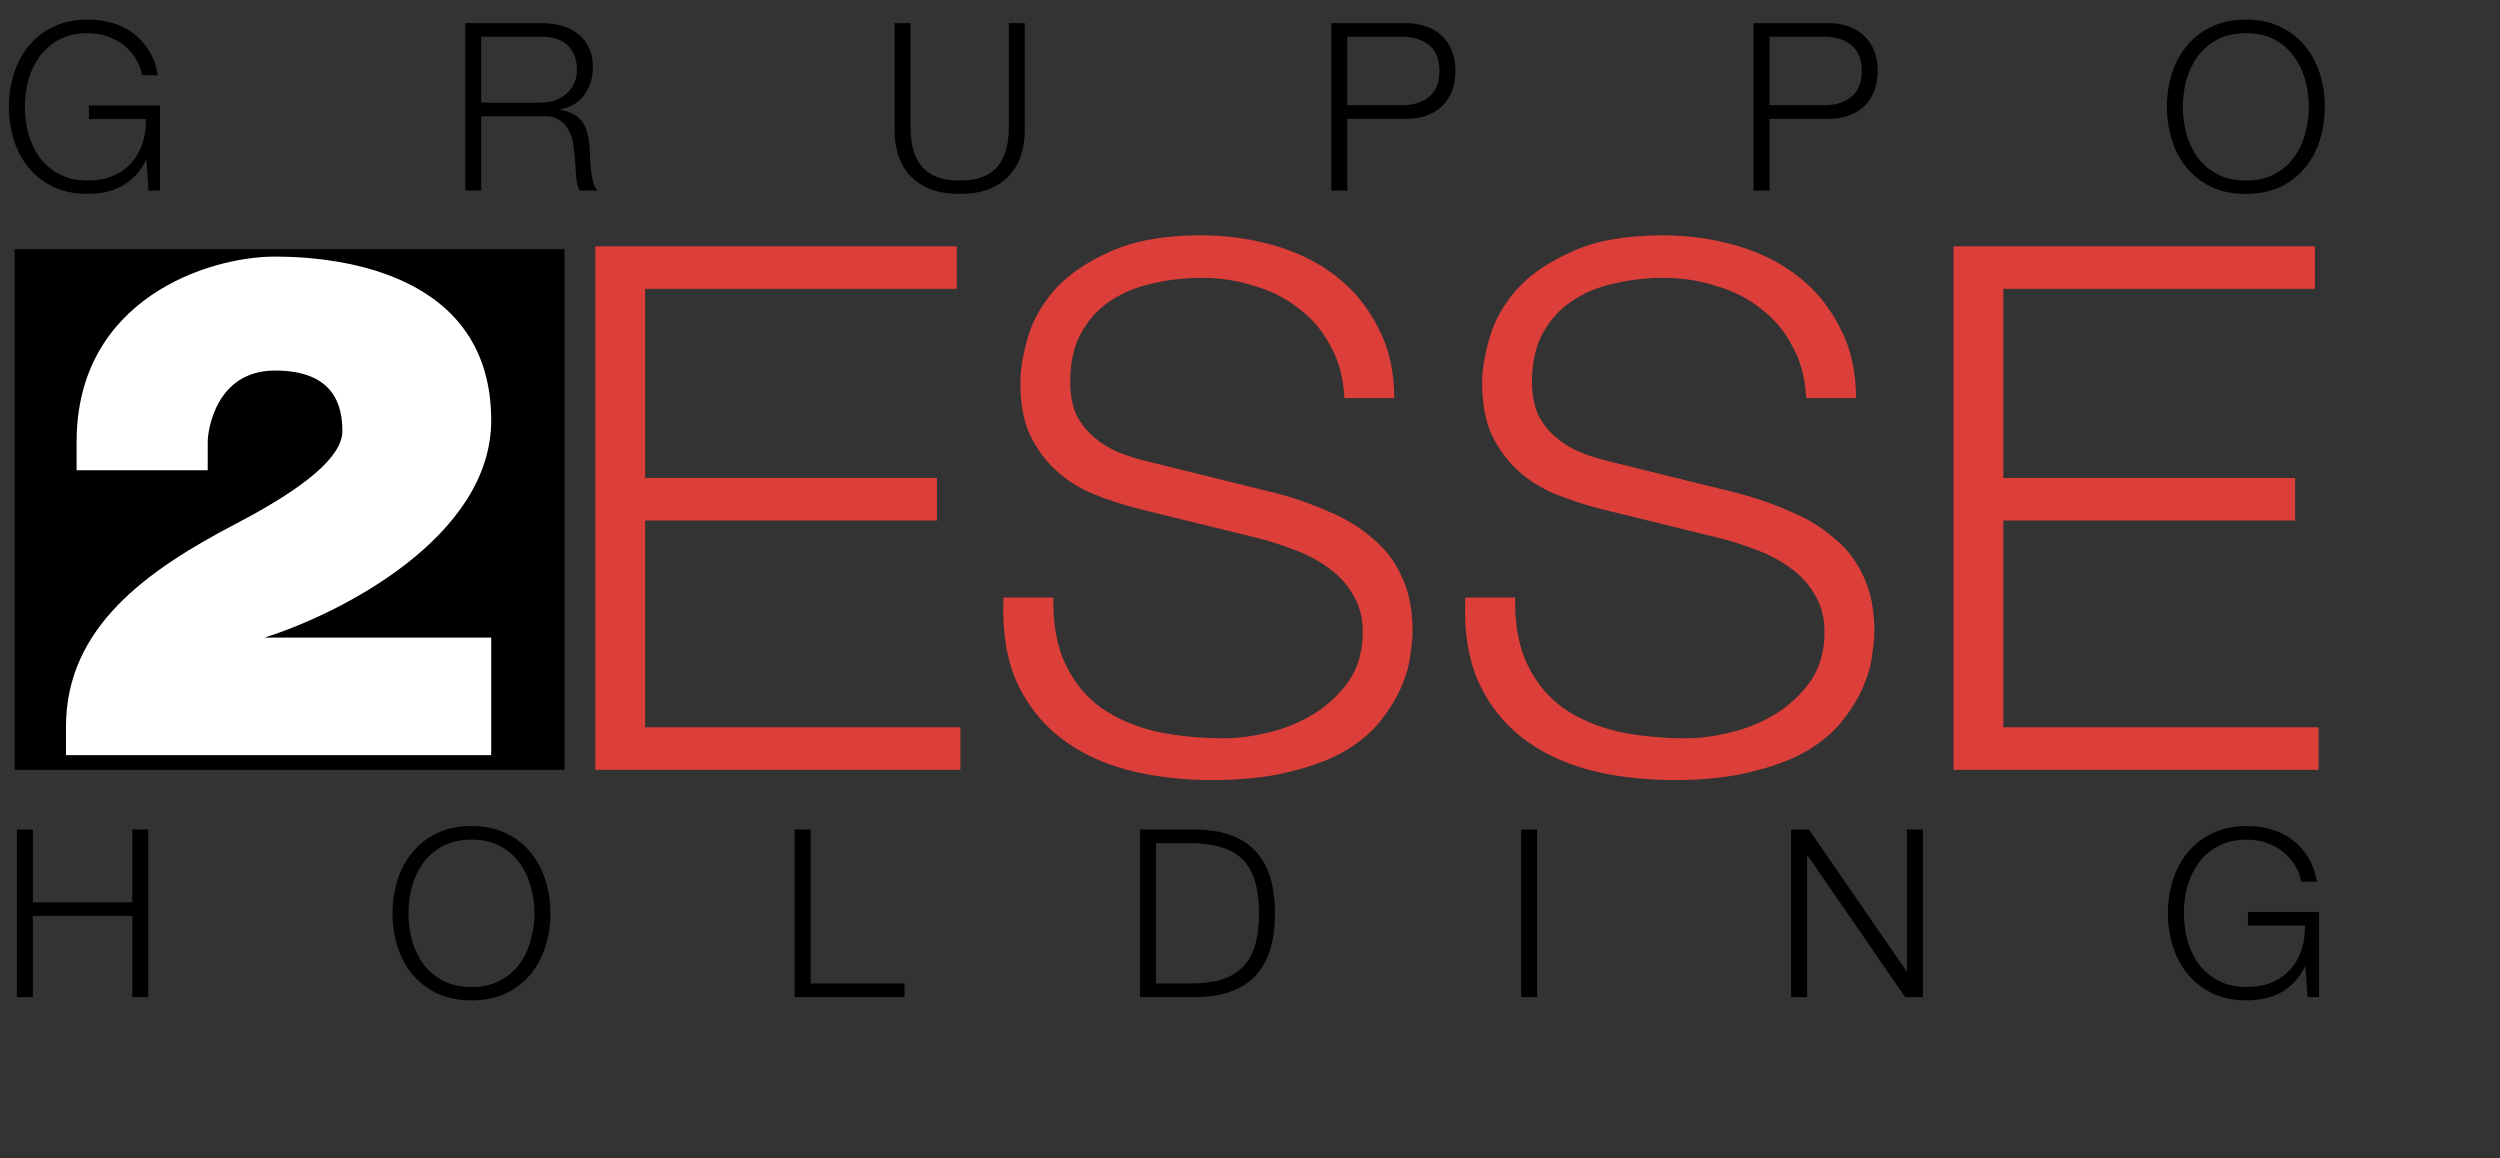 <svg width="341" height="158" viewBox="0 0 341 158" fill="none" xmlns="http://www.w3.org/2000/svg">
<rect x="0" y="0" width="341" height="158" fill="#333333" stroke="none"/>
<path d="M81.2 33.6H130.5V39.4H88V65.2H127.8V71H88V99.2H131V105H81.2V33.6ZM143.677 81.5C143.611 85.167 144.177 88.233 145.377 90.7C146.577 93.167 148.211 95.133 150.277 96.6C152.411 98.067 154.911 99.133 157.777 99.8C160.644 100.4 163.711 100.7 166.977 100.7C168.844 100.7 170.877 100.433 173.077 99.9C175.277 99.367 177.311 98.533 179.177 97.4C181.111 96.2 182.711 94.7 183.977 92.9C185.244 91.033 185.877 88.8 185.877 86.2C185.877 84.2 185.411 82.467 184.477 81C183.611 79.533 182.444 78.3 180.977 77.3C179.577 76.3 178.011 75.5 176.277 74.9C174.544 74.233 172.844 73.7 171.177 73.3L155.277 69.4C153.211 68.867 151.177 68.2 149.177 67.4C147.244 66.6 145.544 65.533 144.077 64.2C142.611 62.867 141.411 61.233 140.477 59.3C139.611 57.367 139.177 55 139.177 52.2C139.177 50.467 139.511 48.433 140.177 46.1C140.844 43.767 142.077 41.567 143.877 39.5C145.744 37.433 148.277 35.7 151.477 34.3C154.677 32.833 158.777 32.1 163.777 32.1C167.311 32.1 170.677 32.567 173.877 33.5C177.077 34.433 179.877 35.833 182.277 37.7C184.677 39.567 186.577 41.9 187.977 44.7C189.444 47.433 190.177 50.633 190.177 54.3H183.377C183.244 51.567 182.611 49.2 181.477 47.2C180.411 45.133 178.977 43.433 177.177 42.1C175.444 40.7 173.411 39.667 171.077 39C168.811 38.267 166.411 37.9 163.877 37.9C161.544 37.9 159.277 38.167 157.077 38.7C154.944 39.167 153.044 39.967 151.377 41.1C149.777 42.167 148.477 43.6 147.477 45.4C146.477 47.2 145.977 49.433 145.977 52.1C145.977 53.767 146.244 55.233 146.777 56.5C147.377 57.7 148.177 58.733 149.177 59.6C150.177 60.467 151.311 61.167 152.577 61.7C153.911 62.233 155.311 62.667 156.777 63L174.177 67.3C176.711 67.967 179.077 68.8 181.277 69.8C183.544 70.733 185.511 71.933 187.177 73.4C188.911 74.8 190.244 76.533 191.177 78.6C192.177 80.667 192.677 83.167 192.677 86.1C192.677 86.9 192.577 87.967 192.377 89.3C192.244 90.633 191.844 92.067 191.177 93.6C190.577 95.067 189.677 96.567 188.477 98.1C187.344 99.633 185.744 101.033 183.677 102.3C181.677 103.5 179.177 104.467 176.177 105.2C173.177 106 169.577 106.4 165.377 106.4C161.177 106.4 157.277 105.933 153.677 105C150.077 104 147.011 102.5 144.477 100.5C141.944 98.5 139.977 95.933 138.577 92.8C137.244 89.667 136.677 85.9 136.877 81.5H143.677ZM206.666 81.5C206.599 85.167 207.166 88.233 208.366 90.7C209.566 93.167 211.199 95.133 213.266 96.6C215.399 98.067 217.899 99.133 220.766 99.8C223.632 100.4 226.699 100.7 229.966 100.7C231.832 100.7 233.866 100.433 236.066 99.9C238.266 99.367 240.299 98.533 242.166 97.4C244.099 96.2 245.699 94.7 246.966 92.9C248.232 91.033 248.866 88.8 248.866 86.2C248.866 84.2 248.399 82.467 247.466 81C246.599 79.533 245.432 78.3 243.966 77.3C242.566 76.3 240.999 75.5 239.266 74.9C237.532 74.233 235.832 73.7 234.166 73.3L218.266 69.4C216.199 68.867 214.166 68.2 212.166 67.4C210.232 66.6 208.532 65.533 207.066 64.2C205.599 62.867 204.399 61.233 203.466 59.3C202.599 57.367 202.166 55 202.166 52.2C202.166 50.467 202.499 48.433 203.166 46.1C203.832 43.767 205.066 41.567 206.866 39.5C208.732 37.433 211.266 35.7 214.466 34.3C217.666 32.833 221.766 32.1 226.766 32.1C230.299 32.1 233.666 32.567 236.866 33.5C240.066 34.433 242.866 35.833 245.266 37.7C247.666 39.567 249.566 41.9 250.966 44.7C252.432 47.433 253.166 50.633 253.166 54.3H246.366C246.232 51.567 245.599 49.2 244.466 47.2C243.399 45.133 241.966 43.433 240.166 42.1C238.432 40.7 236.399 39.667 234.066 39C231.799 38.267 229.399 37.9 226.866 37.9C224.532 37.9 222.266 38.167 220.066 38.7C217.932 39.167 216.032 39.967 214.366 41.1C212.766 42.167 211.466 43.6 210.466 45.4C209.466 47.2 208.966 49.433 208.966 52.1C208.966 53.767 209.232 55.233 209.766 56.5C210.366 57.7 211.166 58.733 212.166 59.6C213.166 60.467 214.299 61.167 215.566 61.7C216.899 62.233 218.299 62.667 219.766 63L237.166 67.3C239.699 67.967 242.066 68.8 244.266 69.8C246.532 70.733 248.499 71.933 250.166 73.4C251.899 74.8 253.232 76.533 254.166 78.6C255.166 80.667 255.666 83.167 255.666 86.1C255.666 86.9 255.566 87.967 255.366 89.3C255.232 90.633 254.832 92.067 254.166 93.6C253.566 95.067 252.666 96.567 251.466 98.1C250.332 99.633 248.732 101.033 246.666 102.3C244.666 103.5 242.166 104.467 239.166 105.2C236.166 106 232.566 106.4 228.366 106.4C224.166 106.4 220.266 105.933 216.666 105C213.066 104 209.999 102.5 207.466 100.5C204.932 98.5 202.966 95.933 201.566 92.8C200.232 89.667 199.666 85.9 199.866 81.5H206.666ZM266.454 33.6H315.754V39.4H273.254V65.2H313.054V71H273.254V99.2H316.254V105H266.454V33.6Z" fill="#DC3E39"/>
<path d="M2.304 113.152H4.48V123.072H18.048V113.152H20.224V136H18.048V124.928H4.48V136H2.304V113.152ZM55.715 124.576C55.715 125.813 55.875 127.04 56.195 128.256C56.537 129.451 57.049 130.528 57.731 131.488C58.435 132.427 59.331 133.184 60.419 133.76C61.507 134.336 62.809 134.624 64.323 134.624C65.838 134.624 67.129 134.336 68.195 133.76C69.283 133.184 70.169 132.427 70.851 131.488C71.555 130.528 72.067 129.451 72.387 128.256C72.729 127.04 72.899 125.813 72.899 124.576C72.899 123.317 72.729 122.091 72.387 120.896C72.067 119.701 71.555 118.635 70.851 117.696C70.169 116.736 69.283 115.968 68.195 115.392C67.129 114.816 65.838 114.528 64.323 114.528C62.809 114.528 61.507 114.816 60.419 115.392C59.331 115.968 58.435 116.736 57.731 117.696C57.049 118.635 56.537 119.701 56.195 120.896C55.875 122.091 55.715 123.317 55.715 124.576ZM53.539 124.576C53.539 122.997 53.763 121.493 54.211 120.064C54.659 118.635 55.331 117.376 56.227 116.288C57.123 115.179 58.243 114.304 59.587 113.664C60.953 113.003 62.531 112.672 64.323 112.672C66.115 112.672 67.683 113.003 69.027 113.664C70.371 114.304 71.491 115.179 72.387 116.288C73.283 117.376 73.955 118.635 74.403 120.064C74.851 121.493 75.075 122.997 75.075 124.576C75.075 126.155 74.851 127.659 74.403 129.088C73.955 130.517 73.283 131.776 72.387 132.864C71.491 133.952 70.371 134.827 69.027 135.488C67.683 136.128 66.115 136.448 64.323 136.448C62.531 136.448 60.953 136.128 59.587 135.488C58.243 134.827 57.123 133.952 56.227 132.864C55.331 131.776 54.659 130.517 54.211 129.088C53.763 127.659 53.539 126.155 53.539 124.576ZM108.394 113.152H110.57V134.144H123.37V136H108.394V113.152ZM155.501 113.152H163.405C166.883 113.237 169.496 114.219 171.245 116.096C173.016 117.952 173.901 120.779 173.901 124.576C173.901 128.373 173.016 131.211 171.245 133.088C169.496 134.944 166.883 135.915 163.405 136H155.501V113.152ZM157.677 134.144H162.317C163.96 134.144 165.368 133.973 166.541 133.632C167.736 133.269 168.717 132.704 169.485 131.936C170.253 131.168 170.819 130.176 171.181 128.96C171.544 127.744 171.725 126.283 171.725 124.576C171.725 122.869 171.544 121.408 171.181 120.192C170.819 118.976 170.253 117.984 169.485 117.216C168.717 116.448 167.736 115.893 166.541 115.552C165.368 115.189 163.96 115.008 162.317 115.008H157.677V134.144ZM207.488 113.152H209.664V136H207.488V113.152ZM244.31 113.152H246.742L260.054 132.48H260.118V113.152H262.294V136H259.862L246.55 116.672H246.486V136H244.31V113.152ZM316.313 136H314.745L314.457 131.84H314.393C314.009 132.651 313.529 133.355 312.953 133.952C312.398 134.528 311.779 135.008 311.097 135.392C310.414 135.755 309.678 136.021 308.889 136.192C308.121 136.363 307.321 136.448 306.489 136.448C304.697 136.448 303.118 136.128 301.753 135.488C300.409 134.827 299.289 133.952 298.393 132.864C297.497 131.776 296.825 130.517 296.377 129.088C295.929 127.659 295.705 126.155 295.705 124.576C295.705 122.997 295.929 121.493 296.377 120.064C296.825 118.635 297.497 117.376 298.393 116.288C299.289 115.179 300.409 114.304 301.753 113.664C303.118 113.003 304.697 112.672 306.489 112.672C307.683 112.672 308.814 112.832 309.881 113.152C310.947 113.472 311.897 113.952 312.729 114.592C313.561 115.232 314.265 116.021 314.841 116.96C315.417 117.899 315.811 118.997 316.025 120.256H313.849C313.785 119.595 313.561 118.933 313.177 118.272C312.814 117.589 312.313 116.971 311.673 116.416C311.054 115.861 310.307 115.413 309.433 115.072C308.558 114.709 307.577 114.528 306.489 114.528C304.974 114.528 303.673 114.816 302.585 115.392C301.497 115.968 300.601 116.736 299.897 117.696C299.214 118.635 298.702 119.701 298.361 120.896C298.041 122.091 297.881 123.317 297.881 124.576C297.881 125.813 298.041 127.04 298.361 128.256C298.702 129.451 299.214 130.528 299.897 131.488C300.601 132.427 301.497 133.184 302.585 133.76C303.673 134.336 304.974 134.624 306.489 134.624C307.747 134.624 308.867 134.421 309.849 134.016C310.851 133.589 311.694 133.003 312.377 132.256C313.059 131.509 313.571 130.624 313.913 129.6C314.254 128.576 314.414 127.456 314.393 126.24H306.617V124.384H316.313V136Z" fill="black"/>
<path d="M21.824 26H20.256L19.968 21.84H19.904C19.52 22.651 19.04 23.355 18.464 23.952C17.909 24.528 17.291 25.008 16.608 25.392C15.925 25.755 15.189 26.021 14.4 26.192C13.632 26.363 12.832 26.448 12 26.448C10.208 26.448 8.629 26.128 7.264 25.488C5.92 24.827 4.8 23.952 3.904 22.864C3.008 21.776 2.336 20.517 1.888 19.088C1.44 17.659 1.216 16.155 1.216 14.576C1.216 12.997 1.44 11.493 1.888 10.064C2.336 8.635 3.008 7.376 3.904 6.288C4.8 5.179 5.92 4.304 7.264 3.664C8.629 3.003 10.208 2.672 12 2.672C13.195 2.672 14.325 2.832 15.392 3.152C16.459 3.472 17.408 3.952 18.24 4.592C19.072 5.232 19.776 6.021 20.352 6.96C20.928 7.899 21.323 8.997 21.536 10.256H19.36C19.296 9.595 19.072 8.933 18.688 8.272C18.325 7.589 17.824 6.971 17.184 6.416C16.565 5.861 15.819 5.413 14.944 5.072C14.069 4.709 13.088 4.528 12 4.528C10.485 4.528 9.184 4.816 8.096 5.392C7.008 5.968 6.112 6.736 5.408 7.696C4.725 8.635 4.213 9.701 3.872 10.896C3.552 12.091 3.392 13.317 3.392 14.576C3.392 15.813 3.552 17.04 3.872 18.256C4.213 19.451 4.725 20.528 5.408 21.488C6.112 22.427 7.008 23.184 8.096 23.76C9.184 24.336 10.485 24.624 12 24.624C13.259 24.624 14.379 24.421 15.36 24.016C16.363 23.589 17.205 23.003 17.888 22.256C18.571 21.509 19.083 20.624 19.424 19.6C19.765 18.576 19.925 17.456 19.904 16.24H12.128V14.384H21.824V26ZM65.639 14H73.767C74.428 14 75.057 13.904 75.655 13.712C76.252 13.499 76.775 13.2 77.223 12.816C77.671 12.432 78.023 11.973 78.279 11.44C78.556 10.885 78.695 10.256 78.695 9.552C78.695 8.144 78.289 7.035 77.479 6.224C76.668 5.413 75.431 5.008 73.767 5.008H65.639V14ZM63.463 3.152H73.927C74.865 3.152 75.751 3.269 76.583 3.504C77.436 3.739 78.172 4.101 78.791 4.592C79.431 5.061 79.932 5.68 80.295 6.448C80.679 7.195 80.871 8.08 80.871 9.104C80.871 10.555 80.497 11.813 79.751 12.88C79.004 13.947 77.895 14.629 76.423 14.928V14.992C77.169 15.099 77.788 15.301 78.279 15.6C78.769 15.877 79.164 16.24 79.463 16.688C79.783 17.136 80.007 17.659 80.135 18.256C80.284 18.832 80.38 19.461 80.423 20.144C80.444 20.528 80.465 20.997 80.487 21.552C80.508 22.107 80.551 22.672 80.615 23.248C80.679 23.803 80.775 24.336 80.903 24.848C81.052 25.339 81.244 25.723 81.479 26H79.079C78.951 25.787 78.844 25.531 78.759 25.232C78.695 24.912 78.641 24.592 78.599 24.272C78.577 23.931 78.556 23.6 78.535 23.28C78.513 22.96 78.492 22.683 78.471 22.448C78.428 21.637 78.353 20.837 78.247 20.048C78.161 19.237 77.959 18.523 77.639 17.904C77.34 17.264 76.892 16.752 76.295 16.368C75.719 15.984 74.919 15.813 73.895 15.856H65.639V26H63.463V3.152ZM122.022 3.152H124.198V17.296C124.198 18.619 124.348 19.749 124.646 20.688C124.945 21.605 125.382 22.363 125.958 22.96C126.534 23.536 127.238 23.963 128.07 24.24C128.902 24.496 129.841 24.624 130.886 24.624C131.953 24.624 132.902 24.496 133.734 24.24C134.566 23.963 135.27 23.536 135.846 22.96C136.422 22.363 136.86 21.605 137.158 20.688C137.457 19.749 137.606 18.619 137.606 17.296V3.152H139.782V17.776C139.782 18.949 139.612 20.069 139.27 21.136C138.95 22.181 138.428 23.099 137.702 23.888C136.998 24.677 136.081 25.307 134.95 25.776C133.841 26.224 132.486 26.448 130.886 26.448C129.308 26.448 127.953 26.224 126.822 25.776C125.713 25.307 124.796 24.677 124.07 23.888C123.366 23.099 122.844 22.181 122.502 21.136C122.182 20.069 122.022 18.949 122.022 17.776V3.152ZM183.769 14.352H191.257C192.771 14.352 193.998 13.968 194.937 13.2C195.875 12.432 196.345 11.259 196.345 9.68C196.345 8.101 195.875 6.928 194.937 6.16C193.998 5.392 192.771 5.008 191.257 5.008H183.769V14.352ZM181.593 3.152H191.737C192.761 3.152 193.689 3.301 194.521 3.6C195.353 3.877 196.067 4.304 196.665 4.88C197.262 5.435 197.721 6.117 198.041 6.928C198.361 7.739 198.521 8.656 198.521 9.68C198.521 10.704 198.361 11.621 198.041 12.432C197.721 13.243 197.262 13.936 196.665 14.512C196.067 15.067 195.353 15.493 194.521 15.792C193.689 16.069 192.761 16.208 191.737 16.208H183.769V26H181.593V3.152ZM241.365 14.352H248.853C250.368 14.352 251.594 13.968 252.533 13.2C253.472 12.432 253.941 11.259 253.941 9.68C253.941 8.101 253.472 6.928 252.533 6.16C251.594 5.392 250.368 5.008 248.853 5.008H241.365V14.352ZM239.189 3.152H249.333C250.357 3.152 251.285 3.301 252.117 3.6C252.949 3.877 253.664 4.304 254.261 4.88C254.858 5.435 255.317 6.117 255.637 6.928C255.957 7.739 256.117 8.656 256.117 9.68C256.117 10.704 255.957 11.621 255.637 12.432C255.317 13.243 254.858 13.936 254.261 14.512C253.664 15.067 252.949 15.493 252.117 15.792C251.285 16.069 250.357 16.208 249.333 16.208H241.365V26H239.189V3.152ZM297.745 14.576C297.745 15.813 297.905 17.04 298.225 18.256C298.567 19.451 299.079 20.528 299.761 21.488C300.465 22.427 301.361 23.184 302.449 23.76C303.537 24.336 304.839 24.624 306.353 24.624C307.868 24.624 309.159 24.336 310.225 23.76C311.313 23.184 312.199 22.427 312.881 21.488C313.585 20.528 314.097 19.451 314.417 18.256C314.759 17.04 314.929 15.813 314.929 14.576C314.929 13.317 314.759 12.091 314.417 10.896C314.097 9.701 313.585 8.635 312.881 7.696C312.199 6.736 311.313 5.968 310.225 5.392C309.159 4.816 307.868 4.528 306.353 4.528C304.839 4.528 303.537 4.816 302.449 5.392C301.361 5.968 300.465 6.736 299.761 7.696C299.079 8.635 298.567 9.701 298.225 10.896C297.905 12.091 297.745 13.317 297.745 14.576ZM295.569 14.576C295.569 12.997 295.793 11.493 296.241 10.064C296.689 8.635 297.361 7.376 298.257 6.288C299.153 5.179 300.273 4.304 301.617 3.664C302.983 3.003 304.561 2.672 306.353 2.672C308.145 2.672 309.713 3.003 311.057 3.664C312.401 4.304 313.521 5.179 314.417 6.288C315.313 7.376 315.985 8.635 316.433 10.064C316.881 11.493 317.105 12.997 317.105 14.576C317.105 16.155 316.881 17.659 316.433 19.088C315.985 20.517 315.313 21.776 314.417 22.864C313.521 23.952 312.401 24.827 311.057 25.488C309.713 26.128 308.145 26.448 306.353 26.448C304.561 26.448 302.983 26.128 301.617 25.488C300.273 24.827 299.153 23.952 298.257 22.864C297.361 21.776 296.689 20.517 296.241 19.088C295.793 17.659 295.569 16.155 295.569 14.576Z" fill="black"/>
<rect x="2" y="34" width="75" height="71" fill="black"/>
<path d="M28.333 64.143H10.45V60.257C10.45 40.829 28.333 35 37.517 35C46.7 35 67 37.429 67 57.343C67 73.274 46.378 83.733 36.067 86.971H67V103H9V99.114C9 85.514 20.117 77.743 32.2 71.429C41.867 66.377 46.7 62.2 46.7 58.8C46.7 55.4 45.637 50.543 37.517 50.543C29.397 50.543 28.333 58.8 28.333 60.257V64.143Z" fill="white"/>
</svg>
